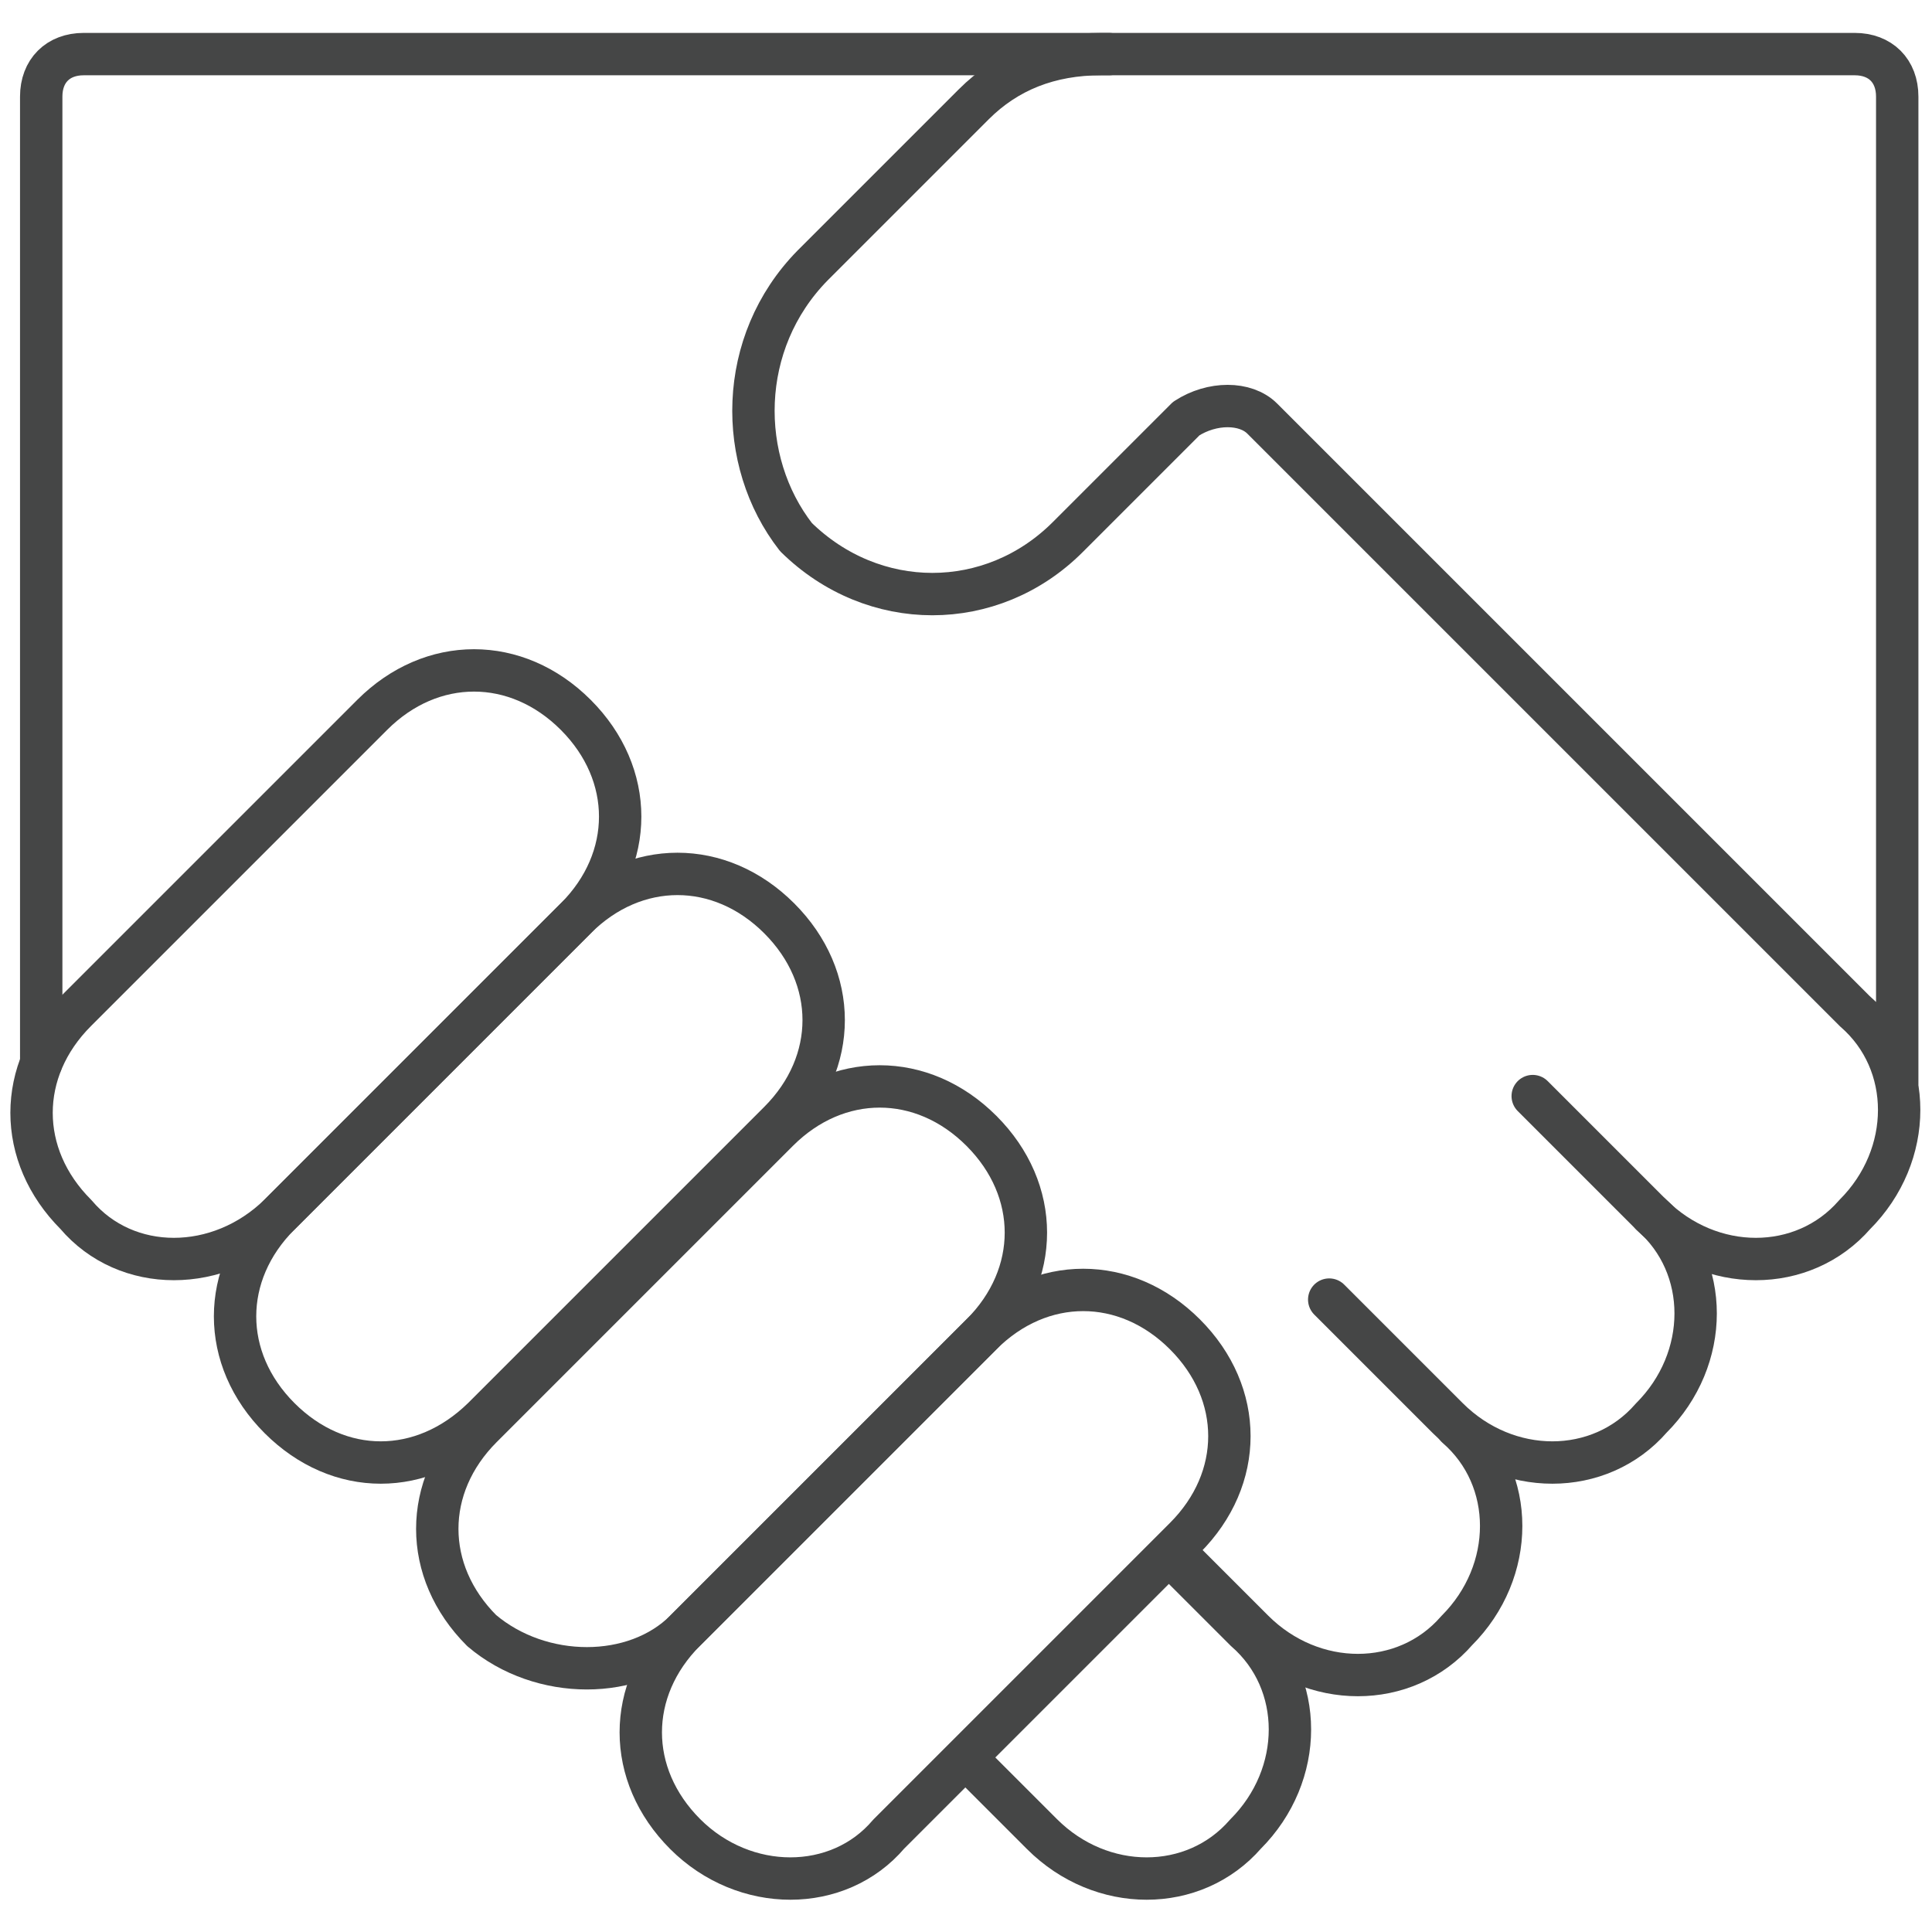 <?xml version="1.0" encoding="utf-8"?>
<!-- Generator: Adobe Illustrator 26.1.0, SVG Export Plug-In . SVG Version: 6.00 Build 0)  -->
<svg version="1.1" id="Layer_1" xmlns="http://www.w3.org/2000/svg" xmlns:xlink="http://www.w3.org/1999/xlink" x="0px" y="0px"
	 viewBox="0 0 150 150" style="enable-background:new 0 0 150 150;" xml:space="preserve">
<style type="text/css">
	.st0{fill:none;stroke:#454646;stroke-width:3.29;stroke-linecap:round;stroke-linejoin:round;stroke-miterlimit:10;}
</style>
<g>
	<g>
		<path class="st0" d="M119,85.1l9.2,9.2c4.6,4.6,11.8,4.6,15.8,0l0,0c4.6-4.6,4.6-11.8,0-15.8l-46-46c-1.3-1.3-3.9-1.3-5.9,0
			l-9.2,9.2c-5.9,5.9-15.1,5.9-21.1,0l0,0c-4.6-5.9-4.6-15.1,1.3-21.1L75.6,8.1c2.6-2.6,5.9-3.9,9.9-3.9H144c2,0,3.3,1.3,3.3,3.3
			v76.8"/>
		<path class="st0" d="M103.2,100.9l9.2,9.2c4.6,4.6,11.8,4.6,15.8,0l0,0c4.6-4.6,4.6-11.8,0-15.8"/>
		<path class="st0" d="M91.4,120.7l5.9,5.9c4.6,4.6,11.8,4.6,15.8,0l0,0c4.6-4.6,4.6-11.8,0-15.8"/>
		<path class="st0" d="M75,136.5l5.9,5.9c4.6,4.6,11.8,4.6,15.8,0l0,0c4.6-4.6,4.6-11.8,0-15.8l-5.9-5.9"/>
	</g>
	<path class="st0" d="M3.2,82.5v-75c0-2,1.3-3.3,3.3-3.3h79.6"/>
	<g>
		<path class="st0" d="M5.9,94.3L5.9,94.3c-4.6-4.6-4.6-11.2,0-15.8l23-23c4.6-4.6,11.2-4.6,15.8,0l0,0c4.6,4.6,4.6,11.2,0,15.8
			l-23,23C17,98.9,9.8,98.9,5.9,94.3z"/>
		<path class="st0" d="M21.7,110.1L21.7,110.1c-4.6-4.6-4.6-11.2,0-15.8l23-23c4.6-4.6,11.2-4.6,15.8,0l0,0c4.6,4.6,4.6,11.2,0,15.8
			l-23,23C32.8,114.7,26.3,114.7,21.7,110.1z"/>
		<path class="st0" d="M37.4,126.6L37.4,126.6c-4.6-4.6-4.6-11.2,0-15.8l23-23c4.6-4.6,11.2-4.6,15.8,0l0,0c4.6,4.6,4.6,11.2,0,15.8
			l-23,23C49.3,130.5,42,130.5,37.4,126.6z"/>
		<path class="st0" d="M53.2,142.4L53.2,142.4c-4.6-4.6-4.6-11.2,0-15.8l23-23c4.6-4.6,11.2-4.6,15.8,0l0,0c4.6,4.6,4.6,11.2,0,15.8
			l-23,23C65.1,147,57.8,147,53.2,142.4z"/>
	</g>
</g>
</svg>
